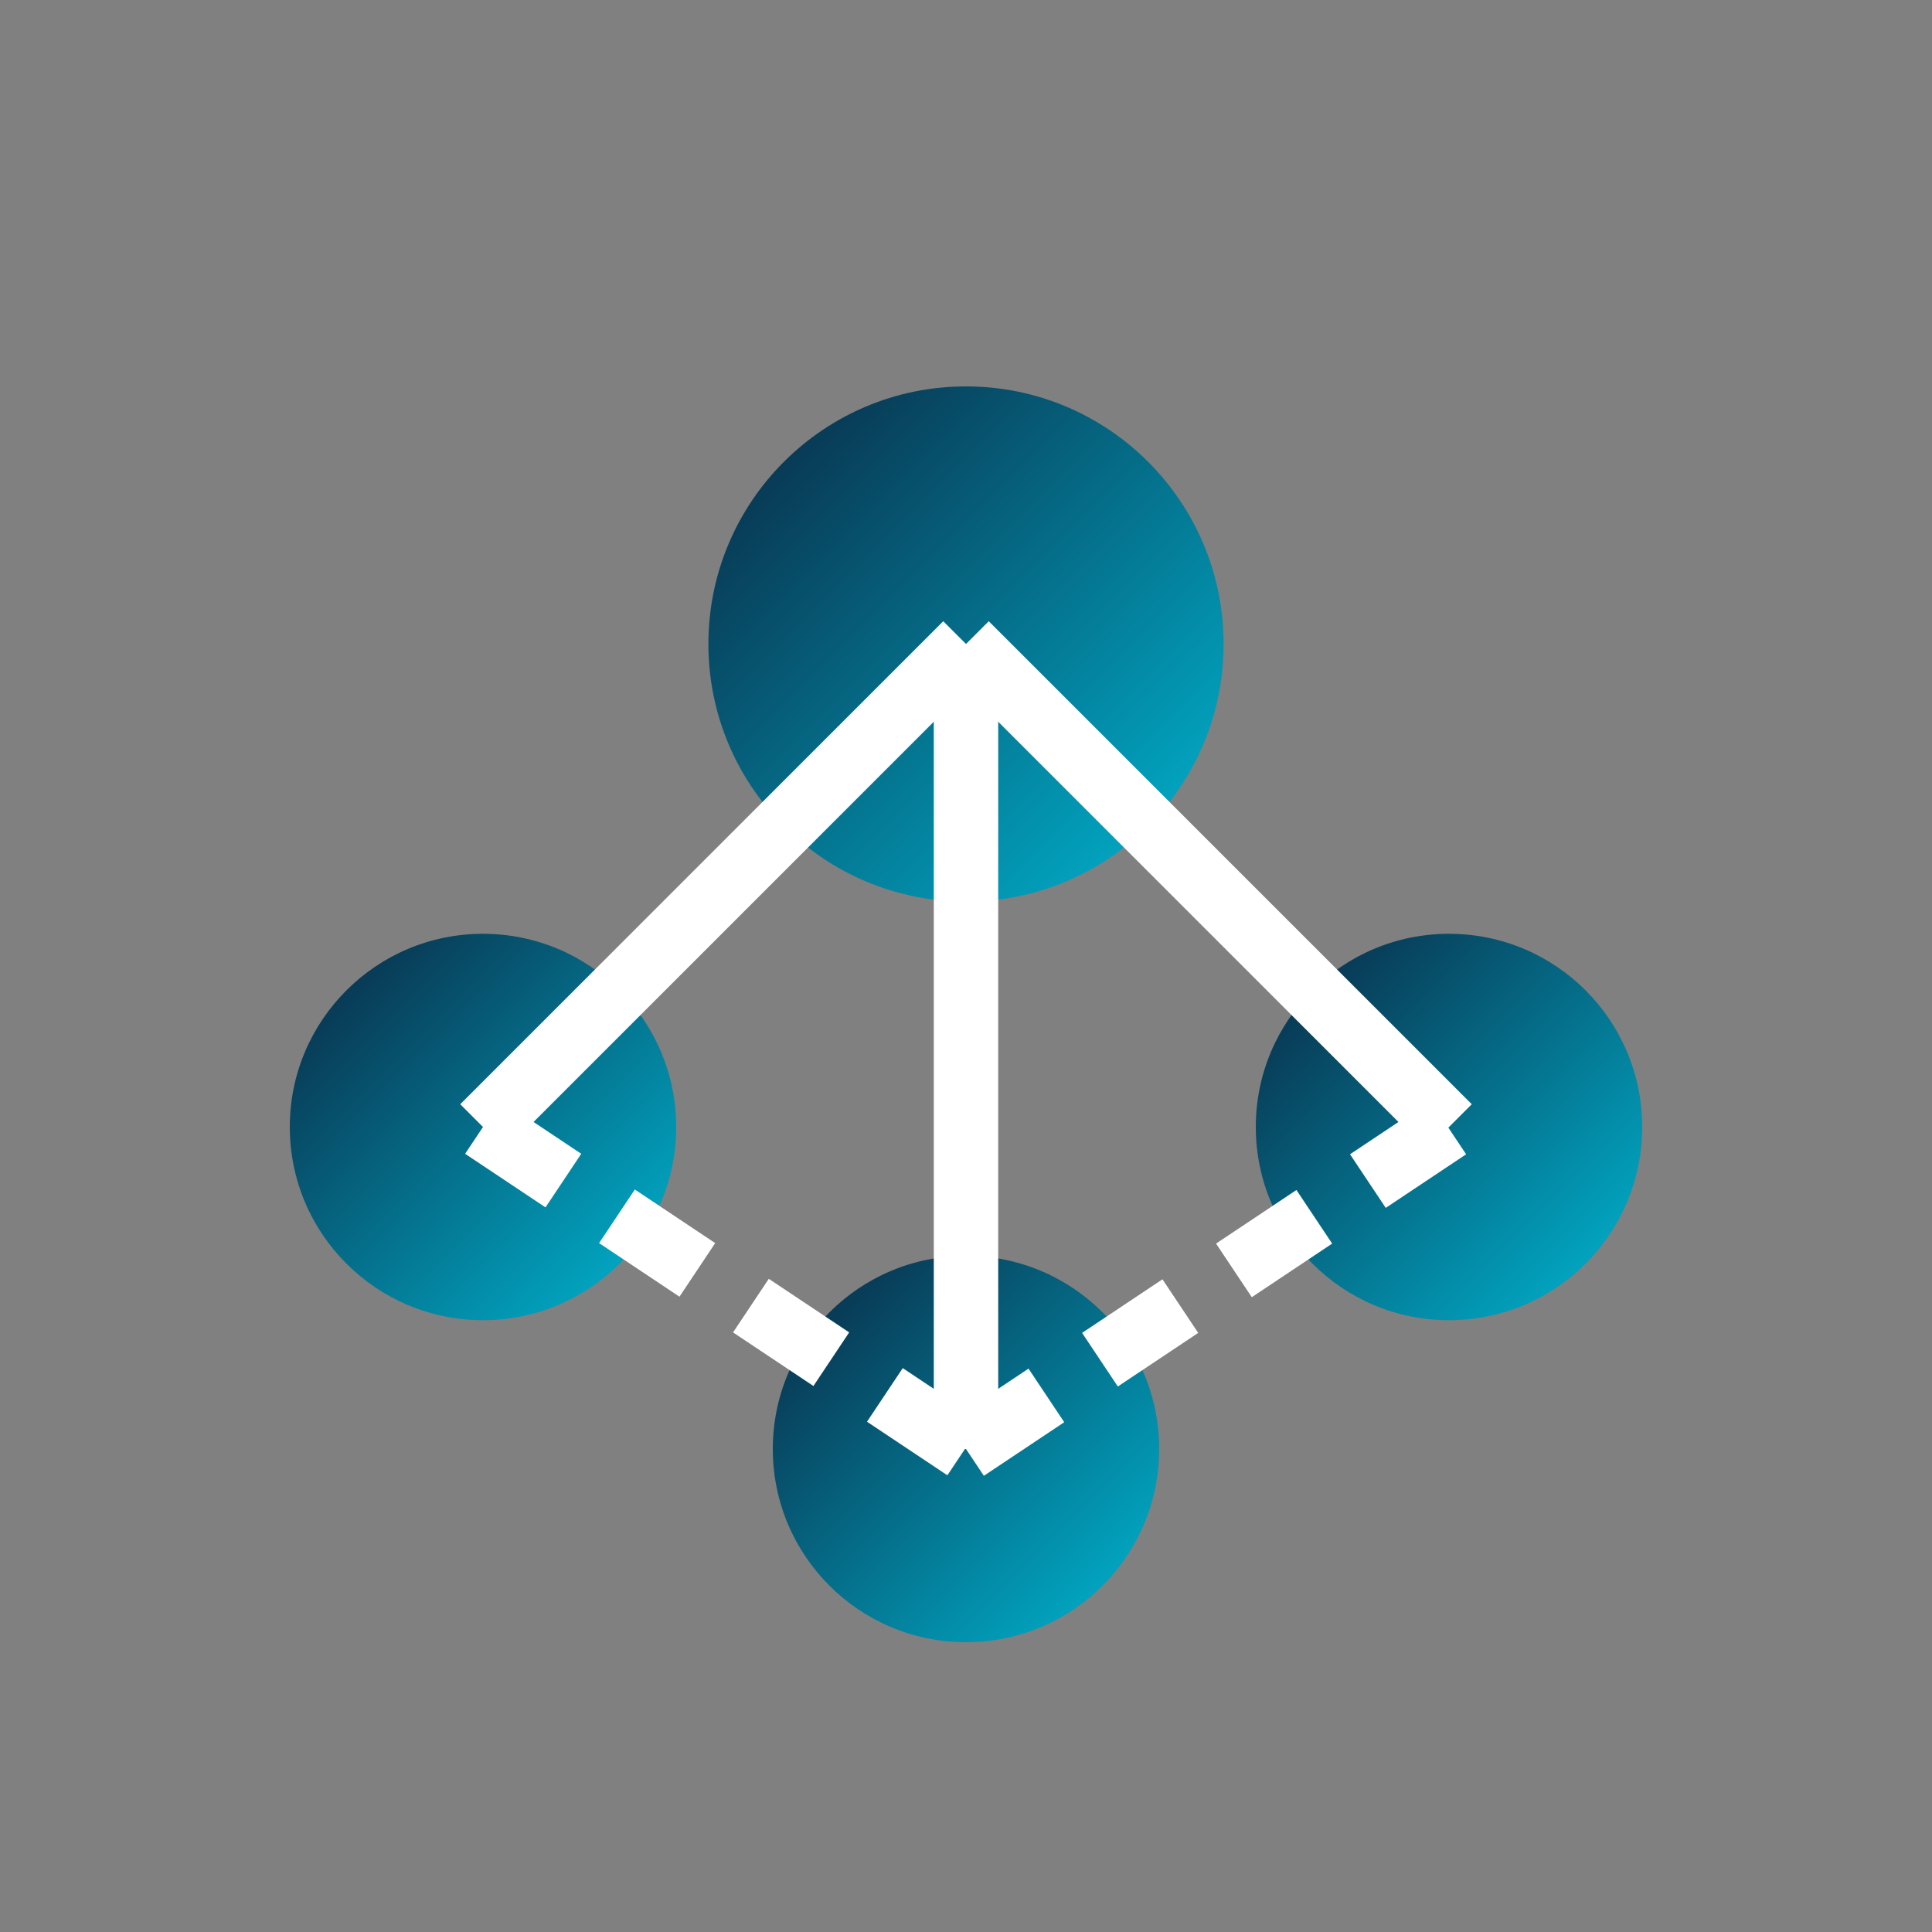 <?xml version="1.0" encoding="UTF-8"?>
<svg width="60px" height="60px" viewBox="0 0 60 60" version="1.1" xmlns="http://www.w3.org/2000/svg" xmlns:xlink="http://www.w3.org/1999/xlink">
    <rect x="0" y="0" width="60" height="60" fill="#808080" stroke="none"/>
    <title>AI Citator Icon</title>
    <defs>
        <linearGradient x1="0%" y1="0%" x2="100%" y2="100%" id="citatorGradient">
            <stop stop-color="#0a2540" offset="0%"></stop>
            <stop stop-color="#00b8d4" offset="100%"></stop>
        </linearGradient>
    </defs>
    <g stroke="none" stroke-width="1" fill="none" fill-rule="evenodd">
        <!-- Network Graph -->
        <circle cx="30" cy="20" r="8" fill="url(#citatorGradient)"></circle>
        <circle cx="15" cy="35" r="6" fill="url(#citatorGradient)"></circle>
        <circle cx="30" cy="45" r="6" fill="url(#citatorGradient)"></circle>
        <circle cx="45" cy="35" r="6" fill="url(#citatorGradient)"></circle>
        
        <!-- Connection Lines -->
        <line x1="30" y1="20" x2="15" y2="35" stroke="#FFFFFF" stroke-width="2"></line>
        <line x1="30" y1="20" x2="30" y2="45" stroke="#FFFFFF" stroke-width="2"></line>
        <line x1="30" y1="20" x2="45" y2="35" stroke="#FFFFFF" stroke-width="2"></line>
        <line x1="15" y1="35" x2="30" y2="45" stroke="#FFFFFF" stroke-width="2" stroke-dasharray="3,2"></line>
        <line x1="30" y1="45" x2="45" y2="35" stroke="#FFFFFF" stroke-width="2" stroke-dasharray="3,2"></line>
    </g>
</svg>
